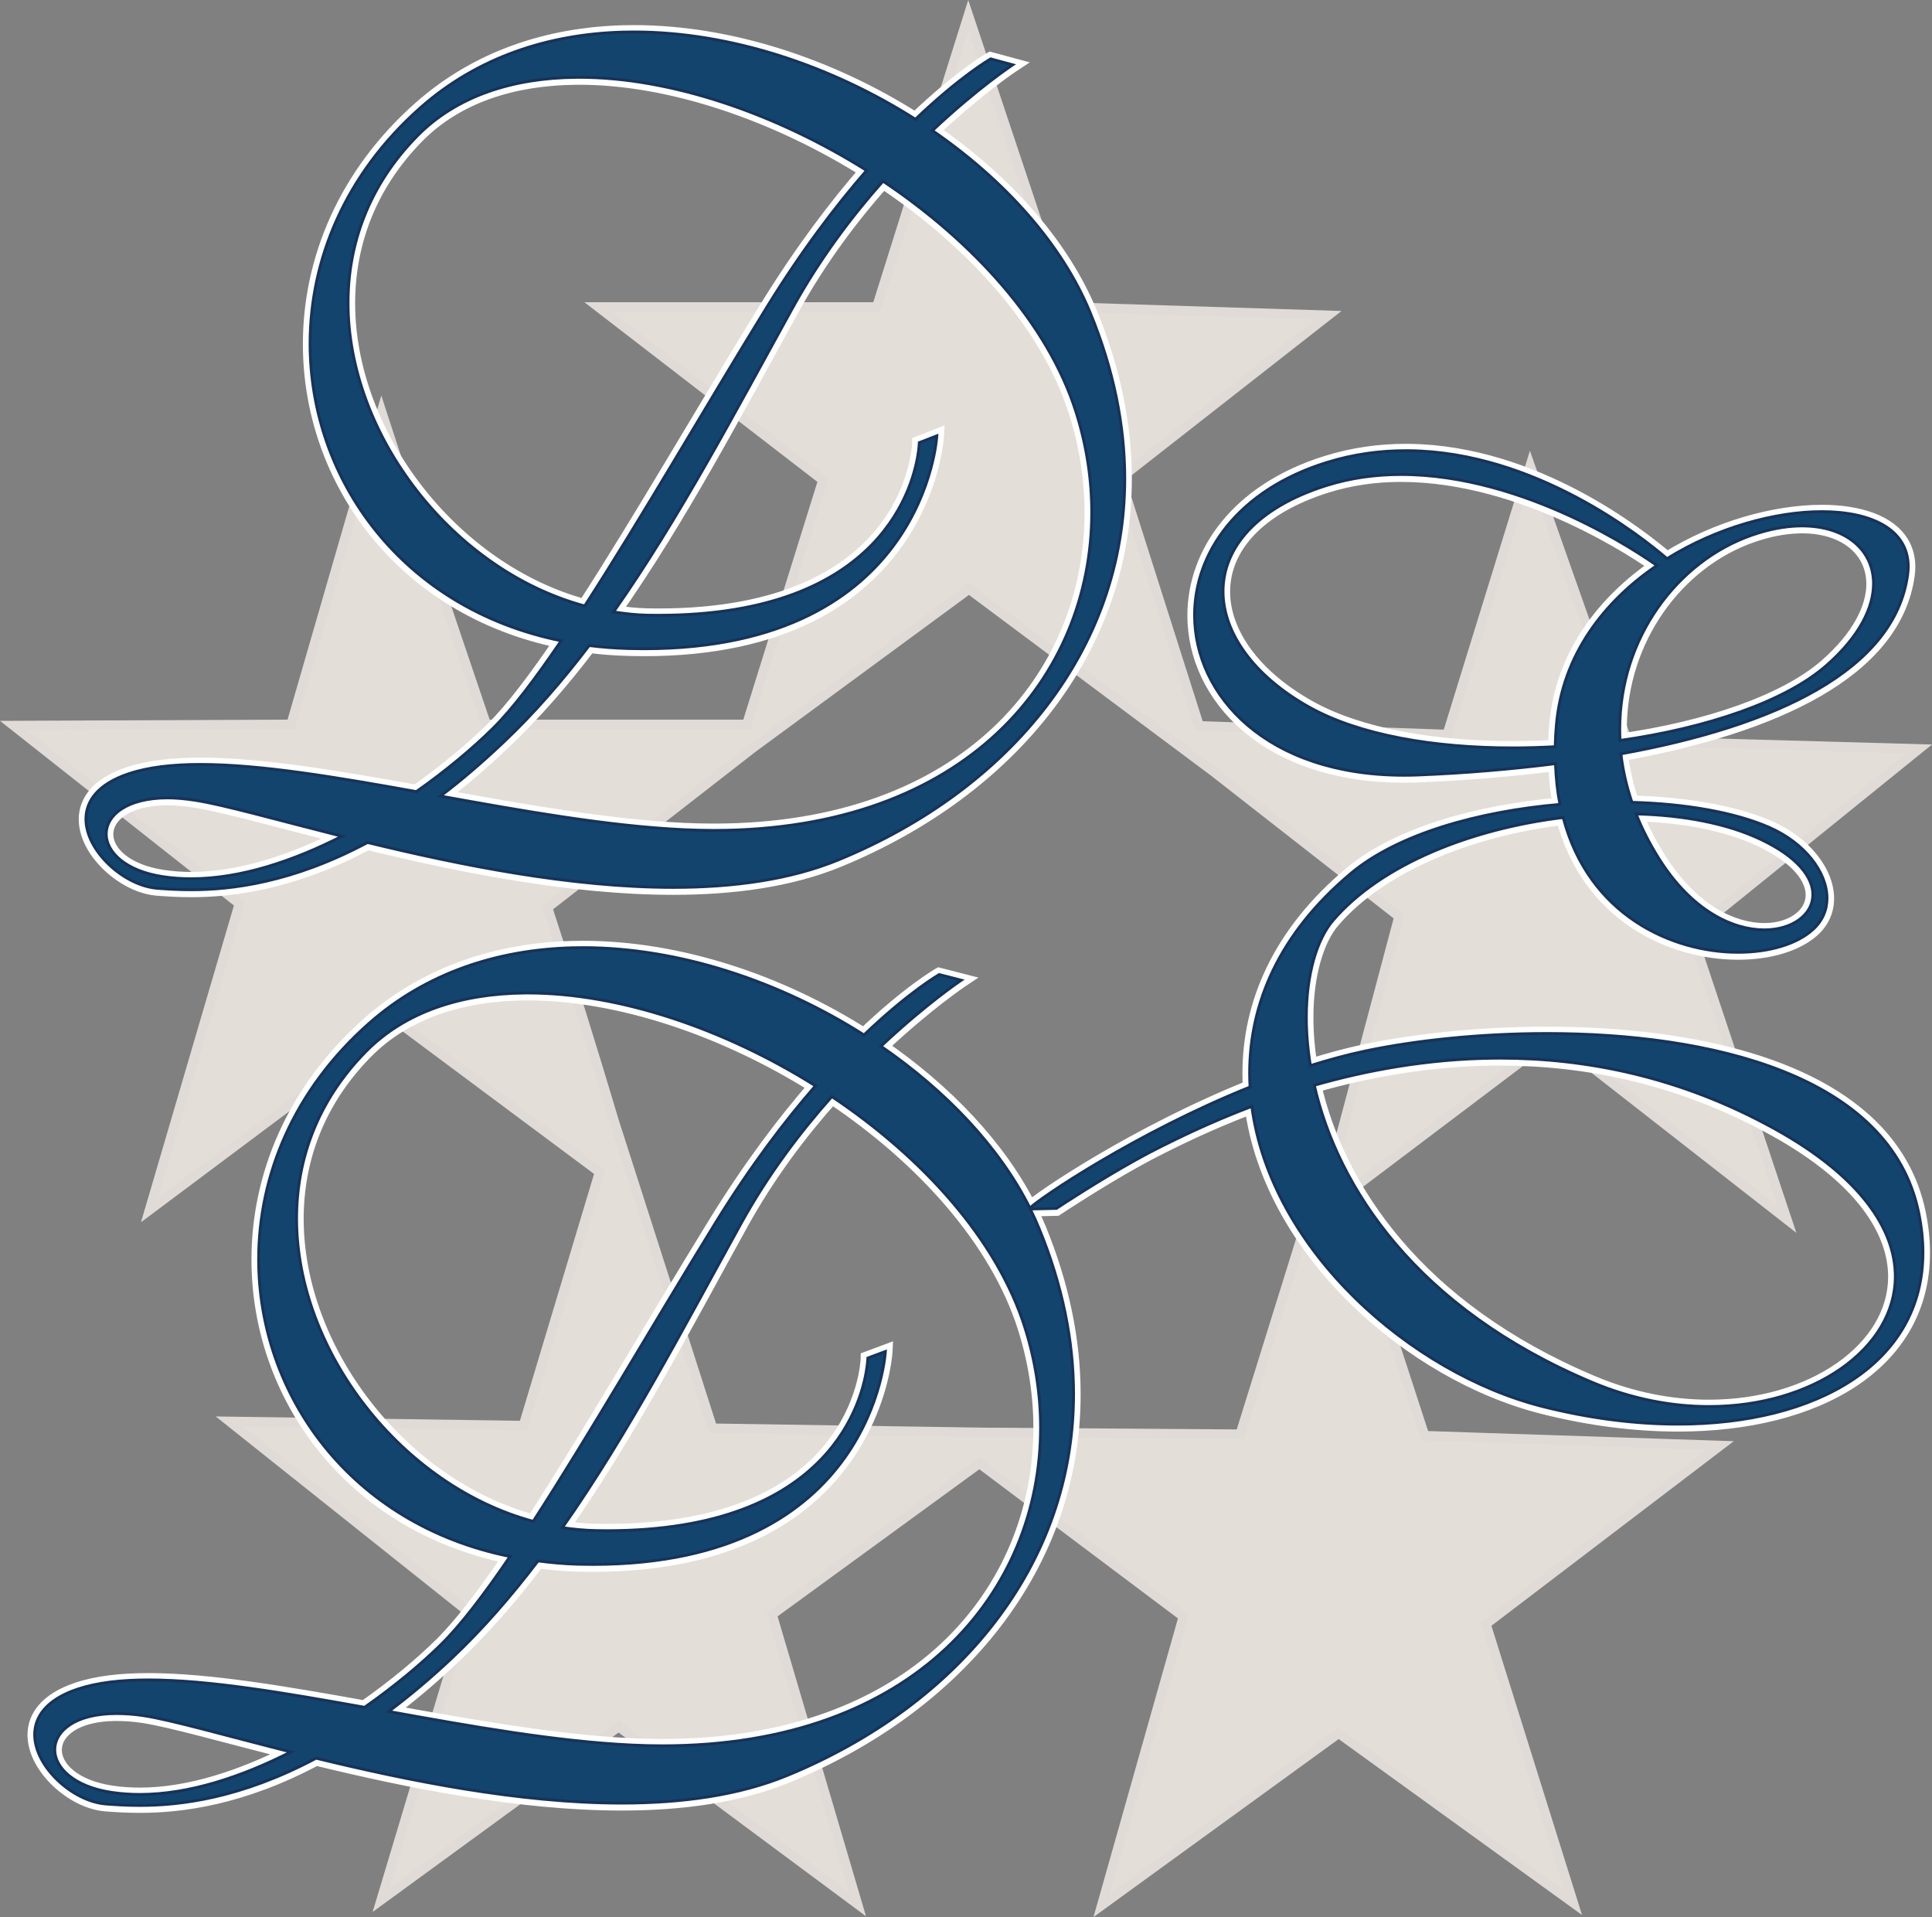 <?xml version="1.0" encoding="UTF-8"?>
<svg xmlns="http://www.w3.org/2000/svg" xmlns:xlink="http://www.w3.org/1999/xlink" width="365pt" height="362.09pt" viewBox="0 0 365 362.09" version="1.1">
<rect x="0" y="0" width="365" height="362.09" fill="#808080" stroke="none"/>
<defs>
<clipPath id="clip1">
  <path d="M 0 0 L 365 0 L 365 362.09 L 0 362.09 Z M 0 0 "/>
</clipPath>
</defs>
<g id="surface1">
<path style=" stroke:none;fill-rule:nonzero;fill:rgb(89%,87.099%,84.698%);fill-opacity:1;" d="M 183.062 111.254 L 228.465 145.137 L 229.363 145.809 L 264.312 173.117 L 252.117 218.969 L 251.277 216.387 L 234.305 270.891 L 185.812 270.555 L 134.625 269.766 L 116.082 211.945 C 112.051 198.438 107.852 184.906 103.438 171.434 L 142.152 141.316 Z M 182.949 2.918 L 165.641 57.984 L 113.047 57.984 L 155.473 90.688 L 141.086 136.82 L 91.863 136.82 C 85.207 117.137 78.488 97.473 72.086 77.762 L 55.004 136.82 L 2.574 137.043 L 45.227 170.703 L 28.254 228.523 L 75.457 193.234 L 113.273 221.387 L 98.887 269.262 L 43.371 268.473 L 88.379 304.324 L 72.027 358.828 L 116.867 326.125 L 161.988 359.621 L 145.863 304.941 L 185.027 276.398 L 223.574 305.336 L 208.156 359.84 L 252.906 327.363 L 297.215 359.391 L 280.719 306.738 L 324.996 273.027 L 269.145 271.172 L 254.254 225.488 L 293.477 195.875 L 337.586 230.32 L 319.547 176.211 L 362.543 141.457 L 307.41 139.91 L 289.094 87.988 L 273.414 138.73 L 226.551 137.102 L 211.66 90.293 L 250.938 59.559 L 201.324 57.984 L 182.949 2.918 "/>
<g clip-path="url(#clip1)" clip-rule="nonzero">
<path style=" stroke:none;fill-rule:nonzero;fill:rgb(87.799%,85.899%,84.299%);fill-opacity:1;" d="M 183.062 111.254 L 182.523 111.973 L 227.926 145.855 L 228.816 146.523 L 263.289 173.461 L 251.25 218.738 L 252.117 218.969 L 252.973 218.691 L 251.258 213.426 L 233.645 269.988 L 185.82 269.652 L 185.828 269.652 L 135.281 268.879 L 116.938 211.672 L 116.082 211.945 L 116.941 211.688 C 112.91 198.172 108.707 184.633 104.293 171.152 L 103.438 171.434 L 103.988 172.141 L 142.695 142.031 L 183.594 111.977 L 183.062 111.254 L 182.523 111.973 L 183.062 111.254 L 182.527 110.527 L 141.609 140.598 L 102.387 171.113 L 102.586 171.715 C 106.992 185.176 111.191 198.699 115.219 212.203 L 115.223 212.211 L 133.965 270.656 L 185.801 271.453 L 234.969 271.793 L 252.133 216.652 L 251.277 216.387 L 250.422 216.664 L 252.207 222.141 L 265.336 172.777 L 229.906 145.094 L 229.004 144.414 L 183.066 110.133 L 182.527 110.527 Z M 182.949 2.918 L 182.09 2.648 L 164.98 57.086 L 110.406 57.086 L 154.426 91.016 L 140.426 135.922 L 91.863 135.922 L 91.863 136.82 L 92.715 136.531 C 86.059 116.848 79.34 97.184 72.938 77.484 L 72.035 74.699 L 54.324 135.922 L 0 136.156 L 44.191 171.031 L 26.633 230.859 L 75.457 194.355 L 112.23 221.73 L 98.223 268.352 L 40.754 267.539 L 87.344 304.648 L 70.398 361.129 L 116.863 327.242 L 163.609 361.945 L 146.902 305.297 L 185.02 277.516 L 222.539 305.684 L 206.586 362.09 L 252.906 328.473 L 298.883 361.703 L 281.766 307.074 L 327.551 272.211 L 269.805 270.293 L 255.309 225.82 L 293.465 197.008 L 339.379 232.863 L 320.598 176.516 L 365 140.625 L 308.055 139.027 L 289.035 85.129 L 272.758 137.809 L 227.219 136.223 L 212.707 90.617 L 253.445 58.738 L 201.977 57.105 L 182.922 0 L 182.09 2.648 L 182.949 2.918 L 182.094 3.203 L 200.668 58.863 L 248.434 60.379 L 210.613 89.973 L 225.887 137.977 L 274.07 139.652 L 289.148 90.852 L 306.77 140.789 L 360.086 142.285 L 318.496 175.902 L 335.789 227.777 L 293.484 194.742 L 253.199 225.156 L 268.484 272.051 L 322.445 273.84 L 279.672 306.406 L 295.547 357.074 L 252.902 326.254 L 209.727 357.59 L 224.605 304.984 L 185.035 275.277 L 144.82 304.59 L 160.367 357.297 L 116.871 325.008 L 73.656 356.527 L 89.414 304 L 45.988 269.41 L 99.551 270.168 L 114.312 221.039 L 75.453 192.113 L 29.879 226.188 L 46.258 170.371 L 5.152 137.934 L 55.68 137.715 L 72.949 78.012 L 72.086 77.762 L 71.23 78.039 C 77.633 97.758 84.355 117.426 91.012 137.105 L 91.219 137.719 L 141.746 137.719 L 156.516 90.355 L 115.688 58.883 L 166.301 58.883 L 183.805 3.188 L 182.949 2.918 L 182.094 3.203 L 182.949 2.918 "/>
</g>
<path style=" stroke:none;fill-rule:nonzero;fill:rgb(100%,100%,100%);fill-opacity:1;" d="M 21.898 323.711 C 23.465 323.707 25.23 323.812 27.121 324.105 C 32.465 324.93 42.512 327.824 54.938 330.961 C 43.938 336.562 31.852 340.23 21.055 338.602 C 6.531 336.41 6.719 323.75 21.898 323.711 Z M 157.148 207.172 C 174.297 218.648 188.34 234.121 193.613 250.773 C 205.629 288.688 181.16 332.559 119.441 329.668 C 105.094 328.992 88.992 326.125 73.422 323.316 C 77.27 320.43 81.227 317.137 85.336 313.258 C 91.16 307.762 96.566 301.551 101.633 294.887 C 104.031 295.184 106.504 295.434 109.047 295.504 C 165.016 297.012 167.262 255.324 167.262 255.324 L 163.945 256.562 C 163.945 256.562 163.316 290.094 112.59 289.152 C 110.449 289.113 108.328 288.91 106.238 288.59 C 118.664 270.922 129.254 250.574 140.008 231.109 C 145.156 221.793 151.242 213.801 157.148 207.172 Z M 282.227 199.922 C 298.707 199.754 316.973 203.129 335.328 213.297 C 385.492 241.09 342.941 278.883 300.828 261.172 C 267.453 247.137 252.688 224.238 248.289 205.035 C 258.016 202.254 269.605 200.055 282.227 199.922 Z M 99.102 187.617 C 116.465 187.453 136.637 194.207 154.059 205.148 C 148.211 211.852 141.746 220.355 135.121 231.109 C 123.371 250.184 111.262 271.168 100.73 287.41 C 64.754 277.688 39.438 228.934 69.039 198.742 C 76.508 191.125 87.156 187.73 99.102 187.617 Z M 309.086 153.789 C 318 154.008 326.234 155.582 332.574 158.566 C 357.332 170.223 329.887 188.547 313.355 162.16 C 311.605 159.367 310.188 156.586 309.086 153.789 Z M 31.617 150.758 C 33.188 150.754 34.953 150.914 36.844 151.203 C 42.188 152.027 52.176 154.871 64.602 158.004 C 53.605 163.602 41.57 167.277 30.773 165.645 C 16.254 163.453 16.441 150.793 31.617 150.758 Z M 339.824 99.398 C 354.348 98.996 360.203 112.477 345.051 125.75 C 337.238 132.594 322.371 137.598 306.051 139.91 C 305.109 121.793 316.258 106.262 330.945 101.141 C 334.148 100.023 337.133 99.473 339.824 99.398 Z M 264.586 89.676 C 288.152 89.633 310.215 104.867 313.02 106.871 C 303.078 113.637 295.172 123.727 294.027 136.988 C 293.906 138.402 293.832 139.758 293.805 141.09 C 276.23 142.078 258.527 139.926 247.223 133.562 C 225.641 121.418 224.582 99.938 250.594 91.758 C 255.203 90.305 259.918 89.684 264.586 89.676 Z M 266.156 85.18 C 261.086 85.129 255.875 85.777 250.594 87.43 C 211.098 99.758 219.746 148.398 268.066 146.43 C 276.832 146.07 285.5 145.344 293.859 144.293 C 293.953 147.031 294.23 149.609 294.703 151.992 C 279.344 153.309 264.086 157.578 255.199 165.027 C 240.684 177.199 235.371 191.457 236.152 205.371 C 214.496 214.078 196.184 226.527 194.57 228.242 C 188.789 216.719 178.68 206.098 166.418 197.676 C 175.016 189.586 181.59 185.199 181.59 185.199 L 177.434 184.133 C 177.434 184.133 171.77 187.355 163.215 195.539 C 146.707 185.035 126.77 178.547 107.98 179.074 C 93.918 179.473 80.504 183.82 69.715 193.348 C 32.301 226.391 47.652 284.191 96.348 294.043 C 91.535 301.109 87.125 306.906 83.367 310.617 C 79.641 314.301 74.633 318.492 68.871 322.531 C 46.82 318.57 26.383 315.172 14.648 319.102 C -1.781 324.605 10.27 340.078 20.043 340.793 C 26.586 341.27 40.715 342.27 59.711 332.141 C 87.129 338.824 123.891 345.617 148.719 335.398 C 191.375 317.84 215.137 277.754 196.258 232.008 C 195.758 230.805 195.219 229.598 194.625 228.41 L 199.57 228.301 C 199.57 228.301 210.82 220.809 219.574 216.5 C 222.199 215.203 228.207 212.172 236.488 209.023 C 240.086 236.227 266.59 259.441 291.441 265.723 C 332.395 276.07 369.242 261.809 362.469 229.086 C 354.789 191.98 288.914 192.027 257.898 198.574 C 254.461 199.301 250.992 200.258 247.559 201.328 C 245.523 189.039 247.707 178.707 251.828 173.906 C 261.086 163.129 278.234 156.539 295.32 154.465 C 302.395 181.562 333.145 184.066 342.465 175.648 C 348.438 170.25 343.93 160.551 334.203 156.32 C 327.715 153.492 318.434 151.871 308.301 151.598 C 307.258 148.52 306.559 145.438 306.223 142.438 C 335.281 137.184 357.91 126.684 360.391 108.613 C 362.445 93.602 335.176 92.98 314.93 105.578 C 310.066 101.398 289.988 85.43 266.156 85.18 Z M 166.812 34.273 C 183.961 45.75 198.004 61.227 203.281 77.875 C 215.293 115.789 190.883 159.66 129.164 156.77 C 114.848 156.098 98.738 153.223 83.199 150.418 C 87.031 147.539 90.961 144.168 95.055 140.305 C 100.863 134.824 106.242 128.633 111.297 121.984 C 113.715 122.289 116.207 122.48 118.77 122.547 C 174.738 124.059 176.98 82.371 176.98 82.371 L 173.668 83.664 C 173.668 83.664 173.035 117.195 122.309 116.254 C 120.156 116.215 118.008 115.961 115.902 115.637 C 128.324 97.969 138.977 77.672 149.73 58.211 C 154.859 48.922 160.926 40.891 166.812 34.273 Z M 108.824 14.66 C 126.18 14.5 146.305 21.316 163.723 32.25 C 157.883 38.945 151.398 47.473 144.785 58.211 C 133.035 77.285 120.98 98.27 110.453 114.512 C 74.473 104.789 49.16 55.98 78.762 25.789 C 86.23 18.172 96.879 14.773 108.824 14.66 Z M 117.645 6.121 C 103.582 6.516 90.227 10.863 79.434 20.395 C 42.031 53.426 57.355 111.207 106.016 121.086 C 101.203 128.156 96.848 133.953 93.09 137.664 C 89.375 141.328 84.375 145.555 78.648 149.574 C 56.566 145.609 36.062 142.27 24.312 146.203 C 7.887 151.703 19.988 167.121 29.762 167.84 C 36.305 168.316 50.438 169.312 69.434 159.184 C 96.848 165.867 133.617 172.66 158.438 162.441 C 201.098 144.883 224.801 104.801 205.922 59.051 C 200.574 46.098 189.715 34.051 176.141 24.719 C 184.738 16.633 191.312 12.301 191.312 12.301 L 187.152 11.18 C 187.152 11.18 181.473 14.422 172.938 22.586 C 156.43 12.082 136.438 5.594 117.645 6.121 "/>
<path style=" stroke:none;fill-rule:nonzero;fill:rgb(100%,100%,100%);fill-opacity:1;" d="M 21.898 323.711 L 21.902 325.059 L 21.973 325.059 C 23.465 325.059 25.133 325.16 26.918 325.438 C 32.078 326.227 42.172 329.129 54.605 332.266 L 54.938 330.961 L 54.324 329.758 C 45.23 334.395 35.422 337.648 26.398 337.641 C 24.652 337.641 22.934 337.52 21.254 337.27 C 17.871 336.758 15.418 335.656 13.871 334.387 C 12.316 333.109 11.684 331.734 11.684 330.527 C 11.691 329.281 12.324 328.027 13.961 326.938 C 15.59 325.863 18.227 325.066 21.898 325.059 L 21.902 325.059 L 21.895 322.363 C 17.844 322.375 14.703 323.23 12.48 324.68 C 10.266 326.117 8.977 328.262 8.988 330.527 C 8.988 332.715 10.145 334.836 12.164 336.477 C 14.195 338.129 17.098 339.367 20.852 339.934 C 22.676 340.211 24.527 340.34 26.398 340.34 C 36.066 340.332 46.211 336.91 55.547 332.16 L 58.75 330.531 L 55.266 329.652 C 42.848 326.523 32.852 323.629 27.328 322.77 C 25.391 322.473 23.586 322.363 21.973 322.363 L 21.891 322.363 L 21.895 322.363 Z M 157.148 207.172 L 156.398 208.293 C 173.371 219.641 187.203 234.957 192.328 251.184 C 194.262 257.285 195.23 263.539 195.23 269.719 C 195.227 284.836 189.453 299.477 177.852 310.371 C 166.246 321.262 148.762 328.449 125.16 328.453 C 123.312 328.453 121.43 328.41 119.508 328.32 C 105.285 327.656 89.23 324.801 73.664 321.988 L 73.422 323.316 L 74.234 324.395 C 78.117 321.48 82.113 318.152 86.262 314.238 C 92.152 308.684 97.605 302.41 102.703 295.699 L 101.633 294.887 L 101.465 296.223 C 103.887 296.527 106.402 296.781 109.012 296.852 C 110.02 296.879 111.008 296.891 111.98 296.891 C 125.43 296.891 135.738 294.344 143.621 290.469 C 155.449 284.66 161.734 275.887 165.004 268.605 C 168.281 261.316 168.602 255.508 168.609 255.398 L 168.719 253.344 L 162.613 255.621 L 162.598 256.535 L 162.598 256.598 C 162.566 257.391 162.059 265.23 155.906 272.781 C 152.828 276.562 148.344 280.301 141.715 283.121 C 135.086 285.934 126.305 287.824 114.66 287.824 C 113.988 287.824 113.305 287.816 112.613 287.805 C 110.543 287.766 108.484 287.57 106.441 287.258 L 106.238 288.59 L 107.344 289.367 C 119.84 271.594 130.445 251.207 141.188 231.762 C 146.273 222.555 152.301 214.637 158.152 208.066 L 157.148 207.172 L 156.398 208.293 L 157.148 207.172 L 156.141 206.273 C 150.184 212.961 144.035 221.031 138.828 230.457 C 128.066 249.941 117.488 270.25 105.137 287.816 L 103.883 289.598 L 106.035 289.926 C 108.176 290.25 110.355 290.461 112.562 290.504 C 113.273 290.516 113.973 290.52 114.66 290.52 C 126.977 290.52 136.336 288.457 143.441 285.309 C 154.105 280.594 159.633 273.422 162.406 267.449 C 165.191 261.477 165.289 256.711 165.293 256.59 L 163.945 256.562 L 164.418 257.824 L 167.734 256.59 L 167.262 255.324 L 165.914 255.254 L 165.91 255.34 C 165.836 256.375 164.902 266.152 157.77 275.562 C 154.203 280.273 149.102 284.906 141.727 288.391 C 134.348 291.867 124.684 294.191 111.98 294.195 C 111.031 294.195 110.066 294.18 109.086 294.156 C 106.605 294.09 104.18 293.844 101.797 293.547 L 101.027 293.449 L 100.559 294.07 C 95.527 300.688 90.168 306.844 84.41 312.277 C 80.336 316.121 76.418 319.383 72.613 322.238 L 70.141 324.094 L 73.184 324.645 C 88.758 327.453 104.902 330.336 119.379 331.016 C 121.344 331.105 123.27 331.152 125.16 331.152 C 149.305 331.156 167.531 323.762 179.695 312.34 C 191.867 300.918 197.93 285.52 197.926 269.719 C 197.926 263.258 196.914 256.73 194.898 250.367 C 189.473 233.289 175.219 217.652 157.898 206.051 L 156.922 205.398 L 156.141 206.273 Z M 282.227 199.922 L 282.242 201.27 C 282.629 201.266 283.016 201.266 283.402 201.266 C 299.383 201.266 316.973 204.672 334.676 214.477 C 342.656 218.895 348.191 223.547 351.699 228.09 C 355.211 232.637 356.707 237.051 356.711 241.141 C 356.711 247.441 353.133 253.188 347.043 257.453 C 340.965 261.707 332.422 264.375 322.867 264.371 C 316.035 264.371 308.691 263.016 301.348 259.926 C 268.34 246.031 253.922 223.527 249.602 204.734 L 248.289 205.035 L 248.66 206.332 C 258.297 203.574 269.77 201.398 282.242 201.27 L 282.227 199.922 L 282.215 198.574 C 269.441 198.707 257.738 200.93 247.918 203.738 L 246.688 204.09 L 246.973 205.336 C 251.453 224.949 266.566 248.238 300.305 262.414 C 307.98 265.641 315.68 267.07 322.867 267.07 C 332.922 267.066 341.973 264.285 348.59 259.664 C 355.191 255.062 359.406 248.52 359.406 241.141 C 359.41 236.379 357.641 231.355 353.836 226.438 C 350.027 221.516 344.199 216.672 335.98 212.117 C 317.844 202.066 299.762 198.566 283.402 198.566 C 283.004 198.566 282.609 198.57 282.215 198.574 Z M 99.102 187.617 L 99.113 188.965 C 99.316 188.965 99.516 188.961 99.719 188.961 C 116.59 188.953 136.312 195.586 153.34 206.289 L 154.059 205.148 L 153.039 204.262 C 147.148 211.02 140.637 219.586 133.973 230.402 C 122.211 249.496 110.098 270.48 99.602 286.68 L 100.73 287.41 L 101.086 286.109 C 88.957 282.836 78 274.969 70.098 264.84 C 62.195 254.719 57.367 242.363 57.371 230.203 C 57.379 219.391 61.145 208.734 70.004 199.688 C 77.148 192.395 87.402 189.078 99.113 188.965 L 99.09 186.27 C 86.91 186.379 75.867 189.855 68.078 197.797 C 58.723 207.328 54.668 218.762 54.676 230.203 C 54.68 243.078 59.75 255.961 67.973 266.5 C 76.199 277.035 87.598 285.254 100.379 288.715 L 101.328 288.969 L 101.863 288.145 C 112.422 271.855 124.531 250.867 136.27 231.816 C 142.855 221.125 149.273 212.684 155.074 206.035 L 156.109 204.844 L 154.773 204.008 C 137.371 193.086 117.285 186.273 99.719 186.266 C 99.508 186.266 99.297 186.266 99.09 186.27 Z M 309.086 153.789 L 309.055 155.137 C 317.828 155.352 325.902 156.91 332 159.785 C 335.434 161.398 337.758 163.125 339.184 164.734 C 340.609 166.355 341.133 167.816 341.133 169.031 C 341.129 170.449 340.445 171.688 339.09 172.691 C 337.742 173.684 335.719 174.348 333.301 174.344 C 327.898 174.344 320.543 171.074 314.5 161.445 C 312.789 158.715 311.41 156.008 310.34 153.297 L 309.086 153.789 L 309.055 155.137 L 309.086 153.789 L 307.832 154.285 C 308.969 157.16 310.422 160.02 312.215 162.879 C 318.621 173.117 326.805 177.043 333.301 177.039 C 336.203 177.039 338.77 176.266 340.684 174.871 C 342.59 173.492 343.84 171.402 343.832 169.031 C 343.832 167.016 342.949 164.918 341.199 162.949 C 339.445 160.973 336.82 159.074 333.148 157.348 C 326.566 154.254 318.172 152.668 309.121 152.441 L 307.086 152.391 L 307.832 154.285 Z M 31.617 150.758 L 31.621 152.105 L 31.668 152.105 C 33.133 152.105 34.816 152.258 36.637 152.539 C 41.805 153.328 51.84 156.176 64.273 159.312 L 64.602 158.004 L 63.988 156.801 C 54.895 161.438 45.121 164.691 36.109 164.688 C 34.367 164.688 32.652 164.566 30.977 164.312 C 27.594 163.805 25.141 162.699 23.594 161.434 C 22.039 160.156 21.406 158.777 21.406 157.57 C 21.414 156.328 22.047 155.07 23.68 153.98 C 25.309 152.906 27.949 152.109 31.621 152.105 L 31.617 150.758 L 31.613 149.406 C 27.566 149.422 24.422 150.273 22.203 151.727 C 19.984 153.16 18.699 155.305 18.707 157.57 C 18.707 159.758 19.867 161.879 21.887 163.523 C 23.914 165.176 26.82 166.41 30.574 166.98 C 32.395 167.254 34.242 167.383 36.109 167.383 C 45.77 167.379 55.879 163.953 65.215 159.207 L 68.414 157.574 L 64.93 156.695 C 52.512 153.566 42.566 150.73 37.047 149.871 C 35.129 149.578 33.32 149.406 31.668 149.406 L 31.613 149.406 Z M 339.824 99.398 L 339.859 100.746 C 340.059 100.738 340.258 100.738 340.449 100.738 C 344.312 100.738 347.367 101.801 349.422 103.492 C 351.469 105.188 352.586 107.477 352.594 110.289 C 352.605 114.281 350.191 119.453 344.16 124.738 C 340.453 127.992 334.914 130.902 328.289 133.258 C 321.66 135.617 313.945 137.43 305.863 138.574 L 306.051 139.91 L 307.398 139.84 C 307.363 139.148 307.344 138.461 307.344 137.773 C 307.336 121.152 317.852 107.125 331.391 102.414 C 334.477 101.336 337.324 100.816 339.859 100.746 L 339.824 99.398 L 339.785 98.051 C 336.938 98.129 333.82 98.707 330.5 99.867 C 315.82 104.996 304.656 120.008 304.648 137.773 C 304.648 138.504 304.668 139.242 304.707 139.98 L 304.781 141.453 L 306.242 141.246 C 314.48 140.078 322.355 138.23 329.191 135.801 C 336.031 133.363 341.832 130.355 345.938 126.766 C 352.332 121.16 355.281 115.375 355.293 110.289 C 355.305 106.727 353.777 103.566 351.133 101.406 C 348.492 99.238 344.801 98.039 340.449 98.039 C 340.23 98.039 340.008 98.043 339.785 98.051 Z M 264.586 89.676 L 264.586 91.023 L 264.688 91.023 C 276.16 91.02 287.383 94.746 296.062 98.75 C 304.746 102.746 310.883 107 312.234 107.969 L 313.02 106.871 L 312.262 105.758 C 302.09 112.664 293.867 123.113 292.684 136.871 C 292.559 138.316 292.484 139.695 292.453 141.062 L 293.805 141.09 L 293.727 139.742 C 291.059 139.895 288.391 139.973 285.738 139.973 C 271.102 139.98 257.105 137.594 247.883 132.387 C 242.758 129.504 238.867 126.102 236.277 122.543 C 233.688 118.984 232.398 115.289 232.398 111.754 C 232.402 108.035 233.797 104.445 236.812 101.195 C 239.828 97.953 244.5 95.086 250.996 93.043 C 255.461 91.637 260.035 91.035 264.586 91.023 L 264.586 89.676 L 264.582 88.328 C 259.797 88.336 254.945 88.973 250.188 90.469 C 243.359 92.617 238.262 95.684 234.84 99.359 C 231.41 103.027 229.695 107.34 229.699 111.754 C 229.699 115.953 231.234 120.203 234.098 124.133 C 236.961 128.062 241.156 131.695 246.559 134.738 C 256.484 140.305 270.809 142.656 285.738 142.668 C 288.441 142.668 291.16 142.59 293.879 142.438 L 295.125 142.367 L 295.152 141.121 C 295.18 139.816 295.25 138.492 295.371 137.105 C 296.473 124.34 304.066 114.602 313.777 107.984 L 315.379 106.898 L 313.805 105.773 C 312.355 104.738 306.094 100.398 297.191 96.301 C 288.289 92.203 276.742 88.332 264.688 88.328 L 264.578 88.328 Z M 266.156 85.18 L 266.172 83.832 C 265.977 83.832 265.781 83.828 265.59 83.828 C 260.574 83.828 255.414 84.512 250.191 86.141 C 241.559 88.836 235.086 93.25 230.773 98.566 C 226.461 103.875 224.324 110.078 224.324 116.246 C 224.324 124.27 227.938 132.219 234.875 138.105 C 241.812 144.004 252.039 147.84 265.246 147.836 C 266.191 147.836 267.148 147.816 268.121 147.777 C 276.926 147.418 285.629 146.688 294.027 145.633 L 293.859 144.293 L 292.512 144.34 C 292.609 147.141 292.895 149.789 293.379 152.254 L 294.703 151.992 L 294.586 150.648 C 279.055 151.996 263.613 156.246 254.332 163.996 C 240.469 175.598 234.715 189.281 234.727 202.738 C 234.727 203.641 234.754 204.547 234.805 205.449 L 236.152 205.371 L 235.648 204.121 C 224.738 208.508 214.695 213.824 207.16 218.266 C 203.395 220.488 200.258 222.488 197.945 224.051 C 196.793 224.836 195.848 225.504 195.125 226.043 C 194.766 226.312 194.461 226.551 194.211 226.758 C 193.957 226.965 193.766 227.133 193.59 227.316 L 194.57 228.242 L 195.777 227.637 C 189.859 215.848 179.59 205.094 167.184 196.562 L 166.418 197.676 L 167.344 198.656 C 171.605 194.648 175.363 191.555 178.055 189.469 C 179.398 188.43 180.477 187.637 181.215 187.109 C 181.582 186.844 181.867 186.645 182.059 186.516 C 182.246 186.383 182.34 186.324 182.34 186.32 L 184.852 184.645 L 177.238 182.691 L 176.766 182.961 C 176.68 183.012 170.922 186.297 162.281 194.566 L 163.215 195.539 L 163.941 194.402 C 147.859 184.176 128.594 177.703 110.121 177.695 C 109.395 177.695 108.668 177.707 107.941 177.727 C 93.633 178.125 79.879 182.57 68.82 192.336 C 54.273 205.176 47.5 221.77 47.508 237.91 C 47.488 264.102 65.332 289.156 96.082 295.363 L 96.348 294.043 L 95.234 293.281 C 90.449 300.316 86.059 306.066 82.422 309.656 C 78.758 313.277 73.797 317.434 68.098 321.426 L 68.871 322.531 L 69.109 321.203 C 53.961 318.484 39.547 316.016 28.035 316.012 C 22.773 316.012 18.109 316.523 14.219 317.824 C 11.125 318.859 8.875 320.266 7.379 321.98 C 5.875 323.684 5.188 325.707 5.195 327.695 C 5.215 331.281 7.242 334.695 10.008 337.332 C 12.793 339.961 16.375 341.863 19.945 342.137 C 21.594 342.258 23.77 342.414 26.395 342.414 C 34.184 342.418 45.934 341.02 60.348 333.328 L 59.711 332.141 L 59.395 333.449 C 76.742 337.68 97.852 341.969 117.449 341.973 C 128.898 341.969 139.844 340.508 149.23 336.645 C 165.695 329.867 179.418 319.758 189.039 307.227 C 198.66 294.695 204.16 279.727 204.156 263.359 C 204.16 253.188 202.039 242.484 197.504 231.492 C 196.996 230.262 196.441 229.027 195.836 227.809 L 194.625 228.41 L 194.656 229.758 L 199.992 229.637 L 200.316 229.422 C 200.32 229.422 201.012 228.961 202.195 228.195 C 205.746 225.898 213.703 220.891 220.172 217.711 C 222.801 216.41 228.746 213.41 236.969 210.285 L 236.488 209.023 L 235.152 209.203 C 237.008 223.188 244.707 236.031 255.051 246.18 C 265.402 256.332 278.418 263.816 291.113 267.027 C 300.062 269.293 308.828 270.395 317.02 270.395 C 330.34 270.391 342.148 267.484 350.738 261.801 C 355.027 258.953 358.512 255.402 360.914 251.18 C 363.316 246.957 364.629 242.07 364.625 236.633 C 364.625 234.141 364.352 231.531 363.789 228.812 C 362.387 222.02 359.078 216.383 354.469 211.828 C 347.547 204.992 337.746 200.547 326.82 197.773 C 315.891 195.004 303.809 193.914 292.242 193.914 C 279.25 193.914 266.922 195.289 257.617 197.254 C 254.125 197.992 250.621 198.961 247.156 200.039 L 247.559 201.328 L 248.887 201.105 C 248.371 197.992 248.137 195.008 248.137 192.223 C 248.117 184.27 250.121 177.926 252.852 174.785 C 257.297 169.605 263.727 165.355 271.172 162.16 C 278.613 158.969 287.055 156.824 295.484 155.805 L 295.32 154.465 L 294.016 154.805 C 296.492 164.316 301.855 170.992 308.203 175.219 C 314.551 179.449 321.855 181.273 328.363 181.273 C 334.512 181.262 339.98 179.68 343.367 176.648 C 345.484 174.754 346.516 172.25 346.504 169.703 C 346.496 166.852 345.293 163.969 343.25 161.418 C 341.203 158.867 338.293 156.629 334.742 155.082 C 328 152.152 318.594 150.531 308.336 150.25 L 308.301 151.598 L 309.578 151.164 C 308.562 148.172 307.887 145.184 307.562 142.289 L 306.223 142.438 L 306.461 143.766 C 321.086 141.117 334.133 137.16 343.949 131.5 C 348.852 128.668 352.957 125.402 356.016 121.633 C 359.07 117.863 361.07 113.574 361.727 108.797 C 361.805 108.199 361.848 107.617 361.848 107.051 C 361.852 105.09 361.348 103.305 360.418 101.797 C 359.02 99.523 356.727 97.91 353.941 96.875 C 351.145 95.84 347.824 95.348 344.18 95.348 C 335.066 95.355 323.898 98.418 314.219 104.434 L 314.93 105.578 L 315.809 104.555 C 310.832 100.309 290.605 84.121 266.172 83.832 L 266.156 85.18 L 266.145 86.531 C 289.367 86.734 309.301 102.492 314.051 106.602 L 314.801 107.246 L 315.645 106.723 C 324.867 100.977 335.664 98.035 344.18 98.043 C 348.715 98.039 352.582 98.883 355.172 100.426 C 356.473 101.199 357.457 102.125 358.121 103.207 C 358.781 104.289 359.148 105.535 359.148 107.051 C 359.148 107.488 359.117 107.949 359.055 108.43 C 358.465 112.688 356.711 116.484 353.918 119.934 C 349.738 125.102 343.188 129.441 334.949 132.949 C 326.715 136.465 316.809 139.156 305.98 141.113 L 304.738 141.336 L 304.883 142.59 C 305.23 145.691 305.949 148.863 307.023 152.031 L 307.324 152.922 L 308.262 152.945 C 318.273 153.211 327.43 154.836 333.664 157.555 C 336.836 158.934 339.402 160.926 341.148 163.105 C 342.898 165.285 343.809 167.633 343.805 169.703 C 343.793 171.559 343.133 173.211 341.559 174.648 C 338.965 177.02 334.039 178.59 328.363 178.578 C 322.355 178.578 315.539 176.871 309.699 172.973 C 303.855 169.066 298.953 163.012 296.625 154.125 L 296.328 152.984 L 295.156 153.125 C 286.5 154.18 277.824 156.371 270.105 159.684 C 262.391 162.996 255.617 167.43 250.805 173.027 C 247.43 176.996 245.453 183.832 245.438 192.223 C 245.438 195.16 245.688 198.289 246.227 201.547 L 246.48 203.074 L 247.961 202.613 C 251.367 201.555 254.793 200.605 258.176 199.895 C 267.262 197.977 279.445 196.609 292.242 196.613 C 307.434 196.609 323.504 198.539 336.309 203.637 C 342.715 206.184 348.293 209.516 352.57 213.746 C 356.852 217.98 359.848 223.098 361.148 229.359 C 361.676 231.914 361.926 234.34 361.926 236.633 C 361.926 241.645 360.734 246.031 358.566 249.848 C 355.316 255.562 349.824 260.016 342.664 263.059 C 335.512 266.098 326.719 267.699 317.02 267.695 C 309.07 267.695 300.52 266.625 291.773 264.414 C 279.617 261.348 266.949 254.082 256.941 244.254 C 246.918 234.43 239.566 222.066 237.824 208.848 L 237.602 207.16 L 236.008 207.766 C 227.664 210.934 221.602 213.996 218.98 215.289 C 210.098 219.664 198.848 227.16 198.824 227.176 L 199.57 228.301 L 199.539 226.949 L 192.473 227.109 L 193.418 229.012 C 193.992 230.168 194.523 231.344 195.008 232.523 C 199.422 243.219 201.461 253.562 201.461 263.359 C 201.457 279.121 196.188 293.473 186.898 305.582 C 177.609 317.688 164.285 327.531 148.203 334.152 C 139.281 337.824 128.668 339.273 117.449 339.273 C 98.242 339.277 77.293 335.039 60.031 330.828 L 59.531 330.707 L 59.078 330.949 C 45.074 338.41 33.855 339.715 26.395 339.719 C 23.875 339.719 21.789 339.566 20.141 339.445 C 17.426 339.262 14.258 337.66 11.863 335.375 C 9.449 333.098 7.871 330.191 7.891 327.695 C 7.898 326.297 8.324 325.008 9.41 323.754 C 10.496 322.508 12.301 321.312 15.074 320.383 C 18.543 319.219 22.953 318.703 28.035 318.707 C 39.172 318.703 53.508 321.137 68.633 323.859 L 69.188 323.957 L 69.645 323.637 C 75.465 319.559 80.523 315.324 84.316 311.578 C 88.191 307.746 92.625 301.906 97.465 294.801 L 98.605 293.121 L 96.617 292.719 C 67.105 286.734 50.223 262.891 50.203 237.91 C 50.207 222.52 56.621 206.715 70.605 194.359 C 81.129 185.07 94.203 180.816 108.02 180.426 C 108.719 180.402 109.418 180.395 110.121 180.395 C 127.961 180.391 146.805 186.691 162.492 196.676 L 163.383 197.246 L 164.148 196.516 C 168.383 192.465 171.891 189.648 174.328 187.855 C 175.551 186.957 176.504 186.312 177.145 185.898 C 177.469 185.688 177.711 185.539 177.871 185.441 L 178.051 185.336 L 178.098 185.305 L 177.434 184.133 L 177.098 185.438 L 181.254 186.508 L 181.59 185.199 L 180.844 184.078 C 180.797 184.109 174.164 188.535 165.492 196.691 L 164.277 197.84 L 165.656 198.785 C 177.766 207.105 187.723 217.586 193.363 228.848 L 194.23 230.57 L 195.551 229.168 C 195.578 229.137 195.719 229.008 195.922 228.84 C 196.699 228.199 198.414 226.961 200.816 225.383 C 208.027 220.633 221.547 212.695 236.652 206.625 L 237.551 206.262 L 237.496 205.297 C 237.449 204.445 237.426 203.59 237.426 202.738 C 237.441 190.055 242.73 177.262 256.066 166.062 C 264.555 158.91 279.629 154.621 294.816 153.336 L 296.316 153.207 L 296.023 151.73 C 295.57 149.43 295.301 146.922 295.207 144.246 L 295.156 142.773 L 293.691 142.957 C 285.371 144.004 276.738 144.727 268.012 145.082 C 267.074 145.121 266.152 145.137 265.246 145.137 C 252.555 145.137 242.996 141.469 236.621 136.051 C 230.246 130.629 227.027 123.457 227.023 116.246 C 227.023 110.699 228.93 105.121 232.867 100.266 C 236.809 95.41 242.793 91.277 250.992 88.715 C 255.941 87.172 260.816 86.527 265.59 86.527 C 265.773 86.527 265.957 86.527 266.145 86.531 Z M 166.812 34.273 L 166.062 35.395 C 183.039 46.742 196.867 62.059 201.992 78.285 C 203.93 84.395 204.898 90.656 204.898 96.844 C 204.895 111.957 199.133 126.594 187.539 137.48 C 175.945 148.363 158.477 155.551 134.883 155.555 C 133.035 155.555 131.148 155.512 129.227 155.422 C 115.043 154.758 98.973 151.895 83.441 149.09 L 83.199 150.418 L 84.012 151.496 C 87.895 148.578 91.859 145.176 95.98 141.285 C 101.855 135.742 107.281 129.492 112.367 122.801 L 111.297 121.984 L 111.129 123.324 C 113.59 123.633 116.129 123.824 118.734 123.895 C 119.738 123.922 120.73 123.938 121.703 123.938 C 135.148 123.938 145.461 121.387 153.344 117.516 C 165.172 111.707 171.453 102.93 174.727 95.648 C 178.004 88.363 178.32 82.555 178.328 82.445 L 178.441 80.355 L 172.336 82.734 L 172.32 83.641 L 172.316 83.699 C 172.285 84.492 171.777 92.328 165.629 99.883 C 162.551 103.664 158.062 107.402 151.434 110.223 C 144.809 113.035 136.027 114.926 124.383 114.926 C 123.711 114.926 123.027 114.918 122.336 114.906 C 120.273 114.867 118.184 114.621 116.109 114.305 L 115.902 115.637 L 117.008 116.41 C 129.496 98.645 140.168 78.309 150.91 58.863 C 155.98 49.68 161.984 41.723 167.82 35.168 L 166.812 34.273 L 166.062 35.395 L 166.812 34.273 L 165.805 33.375 C 159.863 40.055 153.738 48.164 148.551 57.559 C 137.789 77.039 127.152 97.293 114.801 114.859 L 113.551 116.641 L 115.699 116.969 C 117.836 117.297 120.043 117.562 122.285 117.602 C 122.992 117.617 123.691 117.621 124.383 117.621 C 136.699 117.621 146.059 115.559 153.16 112.41 C 163.824 107.695 169.352 100.523 172.129 94.551 C 174.914 88.578 175.012 83.812 175.016 83.688 L 173.668 83.664 L 174.156 84.922 L 177.473 83.629 L 176.98 82.371 L 175.637 82.301 L 175.629 82.387 C 175.559 83.422 174.621 93.199 167.492 102.609 C 163.926 107.316 158.82 111.953 151.445 115.434 C 144.07 118.914 134.402 121.238 121.703 121.238 C 120.754 121.238 119.789 121.227 118.805 121.199 C 116.285 121.133 113.836 120.945 111.465 120.648 L 110.691 120.551 L 110.223 121.172 C 105.203 127.77 99.871 133.906 94.133 139.324 C 90.062 143.16 86.172 146.496 82.391 149.34 L 79.918 151.195 L 82.961 151.746 C 98.5 154.547 114.656 157.438 129.102 158.113 C 131.062 158.207 132.992 158.254 134.883 158.254 C 159.016 158.258 177.23 150.867 189.387 139.449 C 201.547 128.035 207.602 112.641 207.598 96.844 C 207.598 90.375 206.586 83.84 204.566 77.469 C 199.137 60.391 184.883 44.754 167.562 33.152 L 166.586 32.496 L 165.805 33.375 Z M 108.824 14.66 L 108.836 16.012 C 109.035 16.008 109.234 16.008 109.434 16.008 C 126.297 16 145.973 22.691 163.004 33.391 L 163.723 32.25 L 162.703 31.363 C 156.82 38.117 150.289 46.699 143.637 57.504 C 131.871 76.602 119.82 97.582 109.32 113.777 L 110.453 114.512 L 110.805 113.211 C 98.676 109.938 87.719 102.062 79.82 91.93 C 71.914 81.797 67.09 69.43 67.094 57.262 C 67.102 46.441 70.863 35.777 79.723 26.73 C 86.871 19.441 97.125 16.125 108.836 16.012 L 108.824 14.66 L 108.812 13.312 C 96.629 13.426 85.59 16.902 77.797 24.844 C 68.441 34.375 64.387 45.816 64.395 57.262 C 64.398 70.145 69.473 83.039 77.695 93.586 C 85.918 104.133 97.316 112.355 110.102 115.816 L 111.051 116.07 L 111.586 115.246 C 122.145 98.953 134.195 77.969 145.934 58.918 C 152.508 48.242 158.945 39.777 164.738 33.137 L 165.773 31.945 L 164.438 31.109 C 147.039 20.191 127 13.32 109.434 13.312 C 109.227 13.312 109.016 13.312 108.809 13.312 Z M 117.645 6.121 L 117.605 4.773 C 103.297 5.172 89.598 9.617 78.543 19.383 C 63.992 32.223 57.219 48.82 57.223 64.965 C 57.203 91.141 75.027 116.188 105.746 122.41 L 106.016 121.086 L 104.898 120.328 C 100.109 127.367 95.777 133.117 92.141 136.703 C 88.492 140.309 83.539 144.496 77.875 148.473 L 78.648 149.574 L 78.887 148.246 C 63.773 145.535 49.367 143.098 37.852 143.094 C 32.527 143.098 27.809 143.613 23.883 144.926 C 20.797 145.961 18.551 147.359 17.055 149.066 C 15.559 150.766 14.867 152.777 14.875 154.758 C 14.895 158.344 16.934 161.75 19.711 164.383 C 22.504 167.008 26.094 168.906 29.664 169.184 C 31.316 169.305 33.492 169.461 36.113 169.461 C 43.902 169.465 55.656 168.062 70.066 160.375 L 69.434 159.184 L 69.113 160.492 C 86.465 164.723 107.578 169.012 127.176 169.016 C 138.621 169.012 149.566 167.551 158.953 163.691 C 175.41 156.914 189.121 146.809 198.73 134.281 C 208.34 121.762 213.836 106.801 213.832 90.438 C 213.832 80.258 211.711 69.543 207.168 58.539 C 201.68 45.262 190.645 33.059 176.902 23.609 L 176.141 24.719 L 177.062 25.703 C 181.324 21.691 185.086 18.617 187.773 16.547 C 189.117 15.512 190.191 14.727 190.93 14.203 C 191.297 13.945 191.582 13.746 191.773 13.617 C 191.961 13.488 192.051 13.43 192.055 13.43 L 194.555 11.781 L 186.969 9.73 L 186.484 10.008 C 186.398 10.055 180.629 13.363 172.004 21.609 L 172.938 22.586 L 173.66 21.445 C 157.582 11.223 138.262 4.746 119.785 4.742 C 119.059 4.742 118.332 4.754 117.605 4.773 L 117.684 7.469 C 118.383 7.449 119.086 7.441 119.785 7.441 C 137.629 7.434 156.527 13.738 172.215 23.723 L 173.105 24.289 L 173.867 23.559 C 178.094 19.52 181.602 16.703 184.047 14.906 C 185.266 14.008 186.223 13.359 186.867 12.945 C 187.188 12.734 187.434 12.586 187.594 12.484 L 187.773 12.379 L 187.82 12.348 L 187.152 11.18 L 186.801 12.48 L 190.961 13.605 L 191.312 12.301 L 190.57 11.176 C 190.52 11.207 183.887 15.578 175.215 23.738 L 173.996 24.883 L 175.375 25.832 C 188.785 35.043 199.469 46.934 204.676 59.566 C 209.094 70.273 211.133 80.633 211.133 90.438 C 211.133 106.191 205.871 120.539 196.594 132.641 C 187.312 144.738 174.004 154.578 157.926 161.195 C 149.008 164.871 138.395 166.32 127.176 166.316 C 107.965 166.32 87.012 162.086 69.754 157.875 L 69.254 157.754 L 68.797 157.992 C 54.797 165.453 43.578 166.758 36.113 166.762 C 33.598 166.762 31.508 166.613 29.859 166.492 C 27.145 166.309 23.965 164.703 21.562 162.422 C 19.137 160.148 17.551 157.246 17.574 154.758 C 17.582 153.371 18.004 152.09 19.086 150.844 C 20.168 149.602 21.969 148.41 24.742 147.484 C 28.242 146.309 32.703 145.789 37.852 145.793 C 49 145.789 63.324 148.191 78.41 150.902 L 78.965 151.004 L 79.422 150.68 C 85.211 146.617 90.262 142.352 94.035 138.621 C 97.918 134.789 102.293 128.945 107.129 121.848 L 108.27 120.168 L 106.281 119.766 C 76.801 113.766 59.941 89.934 59.922 64.965 C 59.926 49.57 66.344 33.762 80.328 21.402 C 90.852 12.113 103.867 7.859 117.684 7.469 L 117.645 6.121 "/>
<path style=" stroke:none;fill-rule:nonzero;fill:rgb(7.799%,26.7%,43.1%);fill-opacity:1;" d="M 21.906 323.652 C 23.477 323.648 25.242 323.754 27.133 324.047 C 32.477 324.871 42.52 327.77 54.945 330.902 C 43.949 336.504 31.863 340.176 21.062 338.543 C 6.543 336.352 6.73 323.691 21.906 323.652 Z M 157.156 207.113 C 174.305 218.59 188.348 234.066 193.625 250.719 C 205.641 288.633 181.172 332.5 119.453 329.609 C 105.102 328.938 89.004 326.07 73.434 323.262 C 77.277 320.371 81.234 317.078 85.344 313.203 C 91.168 307.707 96.574 301.492 101.641 294.828 C 104.043 295.129 106.512 295.379 109.059 295.445 C 165.023 296.953 167.27 255.27 167.27 255.27 L 163.957 256.504 C 163.957 256.504 163.324 290.035 112.598 289.098 C 110.461 289.055 108.34 288.855 106.246 288.535 C 118.672 270.863 129.266 250.52 140.02 231.051 C 145.164 221.734 151.254 213.742 157.156 207.113 Z M 282.238 199.863 C 298.719 199.695 316.98 203.07 335.336 213.238 C 385.504 241.031 342.949 278.824 300.836 261.113 C 267.465 247.078 252.699 224.18 248.297 204.98 C 258.027 202.195 269.613 199.996 282.238 199.863 Z M 99.113 187.559 C 116.473 187.398 136.645 194.148 154.066 205.09 C 148.223 211.793 141.754 220.297 135.129 231.051 C 123.379 250.125 111.27 271.109 100.742 287.355 C 64.762 277.633 39.449 228.879 69.051 198.684 C 76.52 191.07 87.168 187.672 99.113 187.559 Z M 309.098 153.734 C 318.012 153.953 326.246 155.523 332.586 158.508 C 357.34 170.164 329.895 188.488 313.367 162.105 C 311.617 159.312 310.199 156.527 309.098 153.734 Z M 31.629 150.699 C 33.195 150.695 34.961 150.855 36.852 151.148 C 42.195 151.973 52.184 154.812 64.609 157.945 C 53.613 163.547 41.582 167.219 30.785 165.59 C 16.262 163.398 16.449 150.738 31.629 150.699 Z M 339.832 99.34 C 354.359 98.941 360.211 112.418 345.059 125.695 C 337.246 132.539 322.383 137.539 306.062 139.855 C 305.117 121.734 316.266 106.207 330.953 101.082 C 334.156 99.965 337.141 99.414 339.832 99.34 Z M 264.594 89.617 C 288.164 89.574 310.227 104.809 313.027 106.812 C 303.086 113.578 295.18 123.672 294.035 136.934 C 293.914 138.348 293.84 139.699 293.812 141.035 C 276.238 142.023 258.535 139.867 247.23 133.504 C 225.648 121.359 224.59 99.883 250.602 91.699 C 255.215 90.246 259.926 89.629 264.594 89.617 Z M 266.168 85.125 C 261.094 85.07 255.887 85.723 250.602 87.371 C 211.109 99.699 219.758 148.34 268.078 146.371 C 276.84 146.016 285.508 145.285 293.867 144.238 C 293.965 146.973 294.242 149.555 294.711 151.934 C 279.352 153.254 264.094 157.523 255.211 164.973 C 240.691 177.141 235.379 191.398 236.16 205.316 C 214.508 214.02 196.195 226.469 194.578 228.184 C 188.801 216.66 178.688 206.043 166.43 197.617 C 175.023 189.527 181.602 185.145 181.602 185.145 L 177.441 184.074 C 177.441 184.074 171.777 187.301 163.227 195.48 C 146.715 184.98 126.781 178.492 107.988 179.02 C 93.926 179.414 80.516 183.762 69.723 193.289 C 32.309 226.332 47.66 284.133 96.359 293.984 C 91.547 301.055 87.137 306.852 83.379 310.562 C 79.648 314.242 74.641 318.438 68.883 322.473 C 46.832 318.512 26.391 315.117 14.656 319.047 C -1.77 324.547 10.277 340.02 20.051 340.734 C 26.594 341.215 40.727 342.211 59.723 332.082 C 87.137 338.766 123.898 345.562 148.727 335.34 C 191.387 317.781 215.145 277.695 196.266 231.949 C 195.77 230.746 195.227 229.539 194.637 228.355 L 199.582 228.242 C 199.582 228.242 210.828 220.754 219.586 216.441 C 222.211 215.148 228.215 212.113 236.496 208.969 C 240.098 236.168 266.602 259.383 291.453 265.664 C 332.406 276.016 369.25 261.754 362.477 229.027 C 354.797 191.926 288.926 191.969 257.906 198.516 C 254.469 199.242 251.004 200.199 247.566 201.27 C 245.535 188.984 247.715 178.648 251.84 173.848 C 261.094 163.07 278.246 156.484 295.328 154.406 C 302.406 181.504 333.156 184.008 342.473 175.59 C 348.449 170.195 343.938 160.492 334.215 156.262 C 327.723 153.438 318.441 151.816 308.309 151.539 C 307.266 148.461 306.566 145.383 306.23 142.383 C 335.289 137.125 357.922 126.629 360.398 108.555 C 362.457 93.543 335.188 92.922 314.941 105.52 C 310.078 101.344 289.996 85.371 266.168 85.125 Z M 166.82 34.215 C 183.973 45.691 198.012 61.168 203.289 77.82 C 215.305 115.73 190.891 159.602 129.176 156.711 C 114.859 156.039 98.746 153.164 83.211 150.359 C 87.043 147.48 90.969 144.113 95.066 140.246 C 100.875 134.766 106.254 128.574 111.305 121.93 C 113.723 122.234 116.215 122.422 118.777 122.492 C 174.746 124 176.992 82.316 176.992 82.316 L 173.676 83.605 C 173.676 83.605 173.047 117.137 122.316 116.195 C 120.168 116.156 118.02 115.902 115.914 115.578 C 128.336 97.91 138.988 77.617 149.738 58.152 C 154.867 48.867 160.934 40.832 166.82 34.215 Z M 108.832 14.605 C 126.188 14.441 146.312 21.258 163.73 32.191 C 157.895 38.891 151.41 47.414 144.797 58.152 C 133.047 77.227 120.988 98.211 110.461 114.457 C 74.48 104.734 49.168 55.922 78.77 25.73 C 86.238 18.113 96.887 14.719 108.832 14.605 Z M 117.656 6.062 C 103.59 6.461 90.234 10.809 79.445 20.336 C 42.043 53.367 57.363 111.152 106.023 121.031 C 101.211 128.098 96.855 133.895 93.098 137.605 C 89.387 141.273 84.387 145.5 78.66 149.52 C 56.574 145.551 36.07 142.211 24.32 146.148 C 7.895 151.648 20 167.066 29.773 167.781 C 36.316 168.258 50.445 169.258 69.441 159.129 C 96.855 165.812 133.629 172.605 158.449 162.387 C 201.105 144.828 224.809 104.742 205.93 58.996 C 200.582 46.039 189.727 33.992 176.148 24.664 C 184.746 16.574 191.32 12.246 191.32 12.246 L 187.16 11.121 C 187.16 11.121 181.484 14.363 172.945 22.527 C 156.438 12.023 136.445 5.535 117.656 6.062 "/>
<path style=" stroke:none;fill-rule:nonzero;fill:rgb(8.6%,20%,35.3%);fill-opacity:1;" d="M 21.906 323.652 L 21.906 323.922 L 21.984 323.922 C 23.523 323.922 25.246 324.027 27.09 324.312 C 32.398 325.129 42.453 328.027 54.879 331.164 L 54.945 330.902 L 54.824 330.66 C 45.633 335.344 35.688 338.664 26.406 338.664 C 24.609 338.664 22.84 338.539 21.102 338.277 C 14.031 337.207 10.598 333.656 10.613 330.469 C 10.617 328.816 11.512 327.207 13.379 325.977 C 15.242 324.754 18.086 323.934 21.906 323.922 L 21.906 323.383 C 18.008 323.395 15.066 324.227 13.082 325.527 C 11.098 326.824 10.074 328.613 10.074 330.469 C 10.09 334.07 13.828 337.727 21.023 338.812 C 22.789 339.078 24.586 339.203 26.406 339.203 C 35.816 339.203 45.828 335.848 55.07 331.141 L 55.707 330.816 L 55.012 330.641 C 42.59 327.508 32.551 324.609 27.172 323.781 C 25.297 323.492 23.547 323.383 21.984 323.383 L 21.906 323.383 Z M 157.156 207.113 L 157.008 207.34 C 174.121 218.789 188.121 234.234 193.367 250.801 C 195.336 257.004 196.32 263.371 196.32 269.66 C 196.305 300.434 172.801 329.461 125.172 329.477 C 123.305 329.477 121.402 329.43 119.465 329.34 C 105.141 328.668 89.051 325.805 73.48 322.992 L 73.434 323.262 L 73.594 323.477 C 77.449 320.582 81.414 317.285 85.531 313.398 C 91.367 307.891 96.781 301.664 101.855 294.992 L 101.641 294.828 L 101.605 295.094 C 104.012 295.395 106.492 295.645 109.051 295.715 C 110.047 295.742 111.027 295.754 111.992 295.754 C 138.613 295.762 152.547 285.656 159.77 275.535 C 166.992 265.414 167.539 255.312 167.539 255.285 L 167.562 254.871 L 163.691 256.316 L 163.688 256.5 C 163.688 256.504 163.676 256.992 163.566 257.871 C 163.18 260.957 161.551 268.699 154.734 275.664 C 147.922 282.625 135.914 288.844 114.672 288.848 C 113.992 288.848 113.301 288.84 112.602 288.824 C 110.477 288.785 108.371 288.586 106.289 288.27 L 106.246 288.535 L 106.469 288.688 C 118.906 271 129.504 250.645 140.254 231.184 C 145.387 221.887 151.465 213.91 157.359 207.293 L 157.156 207.113 L 157.008 207.34 L 157.156 207.113 L 156.953 206.934 C 151.039 213.574 144.941 221.586 139.781 230.922 C 129.027 250.391 118.438 270.73 106.027 288.379 L 105.777 288.734 L 106.207 288.801 C 108.309 289.121 110.441 289.324 112.594 289.367 C 113.297 289.379 113.988 289.387 114.672 289.387 C 139.062 289.391 151.492 281.199 157.777 272.973 C 164.066 264.754 164.223 256.543 164.227 256.512 L 163.957 256.504 L 164.051 256.758 L 167.363 255.523 L 167.27 255.27 L 167.004 255.254 C 167.004 255.258 166.969 255.867 166.809 256.957 C 166.242 260.773 164.102 270.344 156.332 278.945 C 148.562 287.547 135.172 295.211 111.992 295.215 C 111.031 295.215 110.059 295.203 109.066 295.176 C 106.531 295.109 104.07 294.859 101.676 294.559 L 101.52 294.543 L 101.426 294.664 C 96.367 301.32 90.969 307.523 85.16 313.008 C 81.059 316.879 77.109 320.164 73.27 323.043 L 72.777 323.418 L 73.387 323.523 C 88.957 326.336 105.066 329.203 119.441 329.879 C 121.387 329.969 123.297 330.016 125.172 330.016 C 149.098 330.016 167.027 322.703 178.969 311.492 C 190.91 300.285 196.859 285.188 196.859 269.66 C 196.859 263.312 195.863 256.895 193.883 250.637 C 188.574 233.898 174.492 218.391 157.309 206.891 L 157.109 206.758 L 156.953 206.934 Z M 282.238 199.863 L 282.238 200.137 C 282.629 200.133 283.02 200.129 283.41 200.129 C 299.543 200.129 317.328 203.57 335.207 213.477 C 351.363 222.43 357.801 232.375 357.797 241.086 C 357.797 247.816 353.965 253.883 347.672 258.281 C 341.379 262.68 332.633 265.395 322.879 265.395 C 315.902 265.395 308.418 264.008 300.941 260.863 C 267.641 246.855 252.945 224.039 248.562 204.918 L 248.297 204.98 L 248.371 205.238 C 258.082 202.461 269.648 200.266 282.238 200.137 L 282.238 199.863 L 282.234 199.598 C 269.582 199.727 257.969 201.93 248.223 204.719 L 247.977 204.789 L 248.035 205.039 C 252.453 224.324 267.285 247.297 300.73 261.363 C 308.273 264.535 315.832 265.934 322.879 265.934 C 332.73 265.934 341.578 263.195 347.98 258.723 C 354.379 254.254 358.336 248.031 358.336 241.086 C 358.332 232.086 351.707 221.996 335.469 213.004 C 317.504 203.051 299.621 199.59 283.41 199.59 C 283.02 199.59 282.625 199.594 282.234 199.598 Z M 99.113 187.559 L 99.113 187.828 C 99.32 187.828 99.523 187.824 99.727 187.824 C 116.879 187.824 136.746 194.531 153.922 205.32 L 154.066 205.09 L 153.863 204.914 C 148.008 211.629 141.531 220.145 134.898 230.91 C 123.148 249.988 111.035 270.973 100.516 287.207 L 100.742 287.355 L 100.812 287.094 C 76.027 280.406 56.293 255.039 56.301 230.145 C 56.305 219.082 60.184 208.113 69.242 198.875 C 76.645 191.324 87.215 187.941 99.113 187.828 L 99.113 187.559 L 99.109 187.289 C 87.117 187.402 76.391 190.816 68.855 198.496 C 59.699 207.836 55.762 218.957 55.762 230.145 C 55.773 255.32 75.637 280.84 100.672 287.613 L 100.859 287.668 L 100.969 287.5 C 111.504 271.246 123.613 250.262 135.359 231.191 C 141.977 220.449 148.434 211.961 154.27 205.27 L 154.477 205.031 L 154.211 204.863 C 136.957 194.027 117.02 187.289 99.727 187.285 C 99.52 187.285 99.316 187.289 99.109 187.289 Z M 309.098 153.734 L 309.09 154.004 C 317.977 154.219 326.18 155.789 332.469 158.754 C 339.531 162.078 342.23 165.914 342.223 168.973 C 342.223 170.773 341.312 172.352 339.738 173.508 C 338.164 174.66 335.922 175.367 333.312 175.363 C 327.473 175.363 319.781 171.836 313.594 161.961 C 311.852 159.18 310.441 156.41 309.348 153.633 L 309.098 153.734 L 309.09 154.004 L 309.098 153.734 L 308.844 153.832 C 309.953 156.641 311.379 159.441 313.137 162.246 C 319.398 172.242 327.254 175.906 333.312 175.906 C 336.02 175.902 338.367 175.176 340.055 173.941 C 341.742 172.715 342.762 170.965 342.762 168.973 C 342.754 165.578 339.84 161.629 332.699 158.266 C 326.312 155.258 318.047 153.684 309.102 153.465 L 308.695 153.453 L 308.844 153.832 Z M 31.629 150.699 L 31.629 150.969 L 31.684 150.969 C 33.219 150.969 34.953 151.129 36.812 151.414 C 42.121 152.23 52.117 155.074 64.543 158.211 L 64.609 157.945 L 64.488 157.707 C 55.297 162.387 45.391 165.711 36.121 165.707 C 34.328 165.707 32.559 165.586 30.824 165.32 C 23.75 164.254 20.32 160.699 20.336 157.516 C 20.336 155.859 21.23 154.25 23.098 153.023 C 24.965 151.797 27.805 150.977 31.629 150.969 L 31.629 150.699 L 31.625 150.43 C 27.727 150.438 24.789 151.27 22.805 152.57 C 20.82 153.867 19.793 155.656 19.797 157.516 C 19.809 161.113 23.547 164.77 30.742 165.855 C 32.508 166.121 34.305 166.246 36.121 166.246 C 45.52 166.246 55.496 162.891 64.734 158.188 L 65.375 157.859 L 64.676 157.688 C 52.254 154.555 42.273 151.711 36.895 150.883 C 35.016 150.594 33.258 150.43 31.684 150.43 L 31.625 150.43 Z M 339.832 99.34 L 339.84 99.609 C 340.051 99.605 340.258 99.602 340.461 99.602 C 348.582 99.617 353.676 104.031 353.684 110.23 C 353.688 114.664 351.059 120.078 344.879 125.492 C 337.148 132.273 322.312 137.281 306.023 139.586 L 306.062 139.855 L 306.332 139.84 C 306.293 139.129 306.277 138.422 306.277 137.719 C 306.273 120.637 317.051 106.215 331.043 101.336 C 334.223 100.227 337.18 99.684 339.84 99.609 L 339.824 99.07 C 337.105 99.145 334.094 99.703 330.863 100.828 C 316.645 105.789 305.738 120.41 305.734 137.719 C 305.734 138.43 305.754 139.148 305.793 139.867 L 305.809 140.16 L 306.102 140.121 C 322.449 137.797 337.344 132.801 345.234 125.898 C 351.484 120.422 354.219 114.883 354.223 110.23 C 354.227 106.969 352.863 104.156 350.457 102.184 C 348.051 100.207 344.613 99.062 340.461 99.062 C 340.25 99.062 340.039 99.066 339.824 99.07 Z M 264.594 89.617 L 264.594 89.891 L 264.695 89.891 C 288.113 89.883 310.094 105.043 312.871 107.031 L 313.027 106.812 L 312.879 106.59 C 302.891 113.383 294.922 123.547 293.77 136.91 C 293.645 138.328 293.57 139.688 293.543 141.027 L 293.812 141.035 L 293.797 140.766 C 291.109 140.914 288.422 140.992 285.75 140.992 C 270.996 140.996 256.867 138.621 247.363 133.27 C 236.887 127.375 231.324 119.297 231.328 111.695 C 231.328 103.723 237.422 96.137 250.684 91.957 C 255.266 90.516 259.949 89.898 264.594 89.891 L 264.594 89.352 C 259.902 89.359 255.16 89.98 250.52 91.441 C 237.141 95.645 230.789 103.414 230.789 111.695 C 230.793 119.574 236.52 127.785 247.098 133.738 C 256.742 139.164 270.938 141.531 285.75 141.531 C 288.43 141.531 291.129 141.453 293.828 141.305 L 294.078 141.289 L 294.082 141.039 C 294.109 139.711 294.184 138.363 294.305 136.953 C 295.441 123.793 303.285 113.77 313.18 107.035 L 313.5 106.82 L 313.188 106.594 C 310.363 104.586 288.34 89.355 264.695 89.348 L 264.594 89.352 Z M 266.168 85.125 L 266.168 84.855 C 265.98 84.852 265.789 84.852 265.598 84.852 C 260.68 84.852 255.637 85.516 250.52 87.113 C 233.605 92.391 225.41 104.344 225.414 116.188 C 225.414 123.887 228.871 131.523 235.582 137.227 C 242.293 142.93 252.254 146.699 265.258 146.699 C 266.184 146.699 267.129 146.68 268.09 146.641 C 276.859 146.285 285.535 145.555 293.902 144.504 L 293.867 144.238 L 293.598 144.246 C 293.695 146.996 293.973 149.59 294.445 151.988 L 294.711 151.934 L 294.688 151.664 C 279.297 152.988 264 157.258 255.035 164.766 C 241.383 176.207 235.812 189.531 235.816 202.68 C 235.816 203.566 235.844 204.449 235.891 205.332 L 236.16 205.316 L 236.059 205.066 C 225.219 209.426 215.215 214.719 207.719 219.141 C 203.973 221.348 200.848 223.34 198.562 224.891 C 196.27 226.441 194.832 227.527 194.383 228 L 194.578 228.184 L 194.82 228.062 C 189.016 216.484 178.871 205.84 166.582 197.395 L 166.43 197.617 L 166.613 197.812 C 170.902 193.777 174.691 190.664 177.402 188.559 C 178.758 187.508 179.848 186.711 180.594 186.176 C 181.344 185.641 181.746 185.367 181.75 185.367 L 182.254 185.031 L 177.402 183.785 L 177.309 183.84 C 177.289 183.852 171.609 187.086 163.039 195.289 L 163.227 195.48 L 163.371 195.254 C 147.449 185.125 128.352 178.719 110.133 178.719 C 109.414 178.719 108.695 178.73 107.98 178.75 C 93.871 179.145 80.391 183.512 69.547 193.09 C 55.223 205.734 48.594 222.012 48.594 237.852 C 48.59 263.559 66.051 288.133 96.305 294.25 L 96.359 293.984 L 96.137 293.832 C 91.328 300.895 86.922 306.684 83.188 310.367 C 79.473 314.039 74.473 318.227 68.727 322.254 L 68.883 322.473 L 68.93 322.207 C 53.789 319.488 39.406 317.031 28.043 317.031 C 22.855 317.031 18.293 317.543 14.57 318.789 C 8.641 320.766 6.273 324.117 6.281 327.637 C 6.285 330.789 8.137 334 10.762 336.492 C 13.391 338.98 16.805 340.766 20.031 341.004 C 21.684 341.125 23.824 341.277 26.402 341.277 C 34.062 341.281 45.602 339.918 59.848 332.32 L 59.723 332.082 L 59.656 332.344 C 76.973 336.566 98.02 340.836 117.457 340.836 C 128.816 340.836 139.629 339.379 148.832 335.59 C 181.453 322.168 203.09 295.562 203.09 263.301 C 203.09 253.281 201.004 242.719 196.516 231.848 C 196.016 230.641 195.473 229.426 194.879 228.234 L 194.637 228.355 L 194.641 228.625 L 199.664 228.508 L 199.73 228.465 C 199.73 228.465 200.43 228 201.621 227.23 C 205.191 224.926 213.156 219.906 219.703 216.684 C 222.332 215.391 228.324 212.363 236.594 209.219 L 236.496 208.969 L 236.23 209.004 C 239.863 236.355 266.438 259.609 291.387 265.926 C 300.258 268.168 308.938 269.258 317.027 269.258 C 330.195 269.258 341.809 266.371 350.152 260.844 C 358.496 255.316 363.559 247.113 363.555 236.578 C 363.555 234.164 363.289 231.629 362.742 228.973 C 360.016 215.805 350.016 207.281 336.918 202.078 C 323.812 196.867 307.578 194.938 292.254 194.938 C 279.336 194.938 267.066 196.309 257.852 198.254 C 254.402 198.98 250.93 199.941 247.488 201.012 L 247.566 201.27 L 247.832 201.227 C 247.309 198.055 247.066 195.012 247.066 192.168 C 247.062 184.039 249.055 177.496 252.043 174.023 C 261.223 163.328 278.32 156.742 295.363 154.676 L 295.328 154.406 L 295.066 154.477 C 299.91 173.016 315.766 180.145 328.371 180.137 C 334.332 180.137 339.586 178.559 342.652 175.789 C 344.555 174.078 345.438 171.914 345.434 169.645 C 345.422 164.566 341.113 158.977 334.32 156.016 C 327.781 153.168 318.477 151.547 308.316 151.273 L 308.309 151.539 L 308.566 151.453 C 307.527 148.391 306.836 145.328 306.496 142.352 L 306.23 142.383 L 306.277 142.648 C 320.828 140.016 333.773 136.074 343.418 130.508 C 353.055 124.949 359.41 117.738 360.664 108.594 C 360.742 108.043 360.777 107.512 360.777 106.996 C 360.781 103.426 358.977 100.727 356.008 98.977 C 353.039 97.223 348.918 96.371 344.191 96.367 C 335.316 96.371 324.297 99.383 314.797 105.293 L 314.941 105.52 L 315.117 105.316 C 310.23 101.125 290.121 85.109 266.168 84.855 L 266.168 85.125 L 266.164 85.395 C 289.871 85.633 309.926 101.559 314.766 105.727 L 314.914 105.855 L 315.082 105.75 C 324.488 99.895 335.434 96.906 344.191 96.906 C 348.852 96.906 352.891 97.758 355.73 99.441 C 358.574 101.133 360.23 103.613 360.238 106.996 C 360.238 107.484 360.203 107.992 360.133 108.52 C 358.906 117.445 352.711 124.52 343.148 130.039 C 333.59 135.559 320.695 139.492 306.184 142.117 L 305.934 142.16 L 305.961 142.414 C 306.305 145.434 307.008 148.531 308.055 151.629 L 308.113 151.805 L 308.301 151.812 C 318.41 152.082 327.668 153.703 334.105 156.508 C 340.754 159.398 344.902 164.879 344.895 169.645 C 344.891 171.777 344.086 173.77 342.293 175.391 C 339.383 178.027 334.238 179.602 328.371 179.598 C 315.945 179.594 300.359 172.602 295.59 154.34 L 295.531 154.109 L 295.297 154.141 C 278.168 156.227 260.965 162.816 251.633 173.672 C 248.516 177.312 246.531 183.949 246.527 192.168 C 246.527 195.043 246.773 198.113 247.301 201.312 L 247.352 201.621 L 247.648 201.527 C 251.078 200.461 254.535 199.504 257.961 198.781 C 267.133 196.844 279.375 195.477 292.254 195.477 C 307.535 195.477 323.715 197.406 336.719 202.578 C 349.727 207.758 359.535 216.145 362.215 229.082 C 362.754 231.703 363.016 234.203 363.016 236.578 C 363.012 246.934 358.074 254.938 349.855 260.395 C 341.633 265.844 330.117 268.719 317.027 268.719 C 308.984 268.719 300.348 267.637 291.52 265.402 C 266.766 259.156 240.328 235.98 236.766 208.934 L 236.719 208.594 L 236.402 208.715 C 228.105 211.867 222.09 214.906 219.465 216.199 C 210.688 220.523 199.438 228.016 199.43 228.016 L 199.582 228.242 L 199.574 227.973 L 194.203 228.094 L 194.395 228.473 C 194.98 229.652 195.523 230.855 196.016 232.055 C 200.48 242.867 202.551 253.355 202.551 263.301 C 202.551 295.305 181.098 321.719 148.625 335.09 C 139.516 338.844 128.77 340.297 117.457 340.297 C 98.094 340.297 77.082 336.039 59.785 331.82 L 59.688 331.797 L 59.594 331.844 C 45.43 339.395 33.996 340.738 26.402 340.738 C 23.844 340.738 21.719 340.586 20.07 340.465 C 17.016 340.246 13.684 338.523 11.133 336.102 C 8.578 333.68 6.816 330.57 6.82 327.637 C 6.828 324.387 8.93 321.262 14.742 319.301 C 18.379 318.082 22.891 317.57 28.043 317.57 C 39.332 317.57 53.699 320.02 68.832 322.738 L 68.945 322.758 L 69.035 322.695 C 74.809 318.648 79.824 314.449 83.566 310.754 C 87.348 307.02 91.766 301.211 96.582 294.137 L 96.809 293.801 L 96.41 293.719 C 66.406 287.648 49.137 263.316 49.133 237.852 C 49.137 222.16 55.695 206.043 69.902 193.492 C 80.641 184.012 93.984 179.684 107.996 179.289 C 108.707 179.27 109.418 179.258 110.133 179.258 C 128.223 179.258 147.234 185.629 163.078 195.711 L 163.258 195.824 L 163.41 195.676 C 167.68 191.594 171.223 188.75 173.699 186.93 C 174.938 186.016 175.91 185.359 176.57 184.934 C 177.23 184.508 177.574 184.312 177.574 184.309 L 177.441 184.074 L 177.375 184.336 L 181.531 185.406 L 181.602 185.145 L 181.449 184.918 C 181.441 184.926 174.855 189.32 166.242 197.422 L 166 197.648 L 166.273 197.84 C 178.504 206.242 188.586 216.836 194.34 228.305 L 194.512 228.652 L 194.777 228.371 C 195.133 227.984 196.594 226.871 198.863 225.336 C 205.695 220.711 220.047 212.086 236.262 205.566 L 236.441 205.492 L 236.43 205.301 C 236.383 204.43 236.355 203.555 236.355 202.68 C 236.359 189.688 241.836 176.539 255.383 165.18 C 264.188 157.789 279.41 153.516 294.734 152.203 L 295.035 152.18 L 294.977 151.883 C 294.512 149.516 294.234 146.953 294.137 144.227 L 294.129 143.934 L 293.836 143.969 C 285.484 145.02 276.82 145.746 268.066 146.102 C 267.113 146.141 266.176 146.16 265.258 146.16 C 239.457 146.148 225.957 131.25 225.953 116.188 C 225.957 104.602 233.938 92.863 250.684 87.629 C 255.742 86.051 260.73 85.391 265.598 85.391 C 265.785 85.391 265.977 85.391 266.164 85.395 Z M 166.82 34.215 L 166.672 34.441 C 183.785 45.891 197.785 61.336 203.031 77.902 C 205 84.113 205.988 90.488 205.988 96.789 C 205.973 127.551 182.508 156.562 134.891 156.578 C 133.027 156.578 131.125 156.531 129.188 156.441 C 114.898 155.773 98.793 152.898 83.258 150.098 L 83.211 150.359 L 83.371 150.578 C 87.215 147.691 91.152 144.312 95.25 140.441 C 101.074 134.949 106.461 128.746 111.52 122.094 L 111.305 121.93 L 111.27 122.195 C 113.699 122.504 116.199 122.691 118.77 122.762 C 119.77 122.785 120.75 122.801 121.715 122.801 C 148.336 122.805 162.266 112.703 169.488 102.578 C 176.715 92.461 177.258 82.359 177.262 82.328 L 177.285 81.91 L 173.41 83.422 L 173.406 83.602 C 173.406 83.602 173.398 84.094 173.289 84.973 C 172.902 88.059 171.27 95.801 164.457 102.766 C 157.645 109.727 145.637 115.945 124.391 115.945 C 123.711 115.945 123.023 115.941 122.324 115.93 C 120.191 115.887 118.055 115.637 115.953 115.312 L 115.914 115.578 L 116.133 115.734 C 128.57 98.047 139.227 77.742 149.977 58.281 C 155.094 49.02 161.145 41 167.023 34.395 L 166.82 34.215 L 166.672 34.441 L 166.82 34.215 L 166.621 34.035 C 160.723 40.664 154.645 48.715 149.504 58.023 C 138.75 77.488 128.102 97.777 115.691 115.426 L 115.441 115.781 L 115.871 115.848 C 117.984 116.172 120.145 116.426 122.312 116.469 C 123.016 116.48 123.711 116.488 124.391 116.488 C 148.785 116.492 161.211 108.301 167.5 100.074 C 173.789 91.852 173.945 83.645 173.945 83.613 L 173.676 83.605 L 173.773 83.859 L 177.09 82.566 L 176.992 82.316 L 176.723 82.301 C 176.723 82.301 176.691 82.914 176.527 84.004 C 175.965 87.82 173.82 97.391 166.055 105.992 C 158.285 114.594 144.891 122.258 121.715 122.262 C 120.754 122.262 119.777 122.246 118.785 122.223 C 116.23 122.152 113.746 121.965 111.34 121.66 L 111.184 121.641 L 111.09 121.766 C 106.043 128.402 100.676 134.582 94.883 140.051 C 90.793 143.91 86.871 147.273 83.047 150.145 L 82.555 150.516 L 83.16 150.629 C 98.699 153.43 114.82 156.309 129.16 156.98 C 131.109 157.07 133.02 157.117 134.891 157.117 C 158.809 157.117 176.727 149.809 188.656 138.605 C 200.59 127.402 206.527 112.309 206.527 96.789 C 206.527 90.434 205.531 84.004 203.547 77.738 C 198.238 61 184.156 45.492 166.973 33.992 L 166.777 33.859 L 166.621 34.035 Z M 108.832 14.605 L 108.836 14.875 C 109.035 14.871 109.238 14.871 109.441 14.871 C 126.59 14.871 146.41 21.637 163.59 32.422 L 163.73 32.191 L 163.527 32.016 C 157.68 38.723 151.188 47.262 144.566 58.012 C 132.812 77.09 120.758 98.074 110.234 114.309 L 110.461 114.457 L 110.531 114.195 C 85.746 107.508 66.016 82.117 66.023 57.203 C 66.027 46.133 69.906 35.16 78.965 25.918 C 86.367 18.367 96.938 14.988 108.836 14.875 L 108.828 14.336 C 96.84 14.445 86.109 17.859 78.578 25.543 C 69.422 34.879 65.48 46.008 65.484 57.203 C 65.492 82.398 85.355 107.941 110.391 114.715 L 110.582 114.766 L 110.688 114.602 C 121.223 98.348 133.277 77.363 145.023 58.293 C 151.633 47.57 158.105 39.059 163.934 32.371 L 164.141 32.133 L 163.875 31.965 C 146.625 21.137 126.73 14.336 109.441 14.332 C 109.238 14.332 109.035 14.332 108.828 14.336 Z M 117.656 6.062 L 117.648 5.793 C 103.535 6.191 90.109 10.559 79.266 20.133 C 64.941 32.781 58.312 49.062 58.312 64.906 C 58.309 90.602 75.746 115.16 105.969 121.293 L 106.023 121.031 L 105.801 120.879 C 100.992 127.941 96.645 133.73 92.91 137.414 C 89.211 141.07 84.219 145.285 78.504 149.297 L 78.66 149.52 L 78.707 149.254 C 63.602 146.539 49.23 144.117 37.863 144.117 C 32.609 144.117 27.992 144.633 24.234 145.891 C 18.316 147.859 15.957 151.199 15.965 154.699 C 15.969 157.848 17.824 161.055 20.461 163.543 C 23.098 166.031 26.523 167.809 29.754 168.051 C 31.402 168.172 33.543 168.324 36.125 168.324 C 43.781 168.324 55.32 166.965 69.57 159.363 L 69.441 159.129 L 69.379 159.391 C 86.691 163.609 107.742 167.879 127.184 167.879 C 138.539 167.879 149.352 166.422 158.551 162.637 C 191.16 149.219 212.762 122.629 212.762 90.383 C 212.762 80.352 210.672 69.777 206.18 58.891 C 200.805 45.871 189.91 33.793 176.301 24.441 L 176.148 24.664 L 176.336 24.859 C 180.625 20.82 184.41 17.723 187.121 15.633 C 188.48 14.59 189.566 13.797 190.316 13.27 C 191.062 12.738 191.469 12.473 191.469 12.469 L 191.969 12.141 L 187.125 10.832 L 187.027 10.887 C 187.012 10.898 181.312 14.152 172.762 22.332 L 172.945 22.527 L 173.09 22.301 C 157.168 12.172 138.02 5.766 119.797 5.766 C 119.078 5.766 118.363 5.773 117.648 5.793 L 117.656 6.062 L 117.66 6.332 C 118.371 6.312 119.082 6.305 119.797 6.305 C 137.895 6.301 156.957 12.676 172.801 22.754 L 172.98 22.867 L 173.133 22.723 C 177.391 18.648 180.938 15.805 183.414 13.98 C 184.652 13.066 185.629 12.41 186.289 11.98 C 186.949 11.555 187.297 11.355 187.297 11.355 L 187.16 11.121 L 187.094 11.383 L 191.25 12.504 L 191.32 12.246 L 191.172 12.02 C 191.164 12.027 184.578 16.363 175.965 24.469 L 175.723 24.695 L 175.996 24.887 C 189.539 34.191 200.363 46.207 205.68 59.098 C 210.148 69.926 212.223 80.426 212.223 90.383 C 212.223 122.367 190.809 148.77 158.348 162.137 C 149.238 165.887 138.496 167.34 127.184 167.34 C 107.82 167.34 86.801 163.082 69.508 158.863 L 69.406 158.84 L 69.316 158.891 C 55.148 166.441 43.719 167.785 36.125 167.785 C 33.566 167.785 31.441 167.633 29.793 167.512 C 26.734 167.289 23.391 165.57 20.832 163.148 C 18.266 160.734 16.5 157.629 16.504 154.699 C 16.512 151.469 18.609 148.359 24.406 146.402 C 28.078 145.172 32.645 144.656 37.863 144.656 C 49.156 144.656 63.512 147.07 78.609 149.785 L 78.723 149.805 L 78.812 149.738 C 84.551 145.711 89.562 141.477 93.289 137.797 C 97.07 134.062 101.43 128.258 106.246 121.184 L 106.473 120.848 L 106.078 120.766 C 76.102 114.676 58.855 90.359 58.852 64.906 C 58.852 49.211 65.414 33.09 79.625 20.539 C 90.359 11.059 103.648 6.727 117.66 6.332 L 117.656 6.062 "/>
</g>
</svg>
